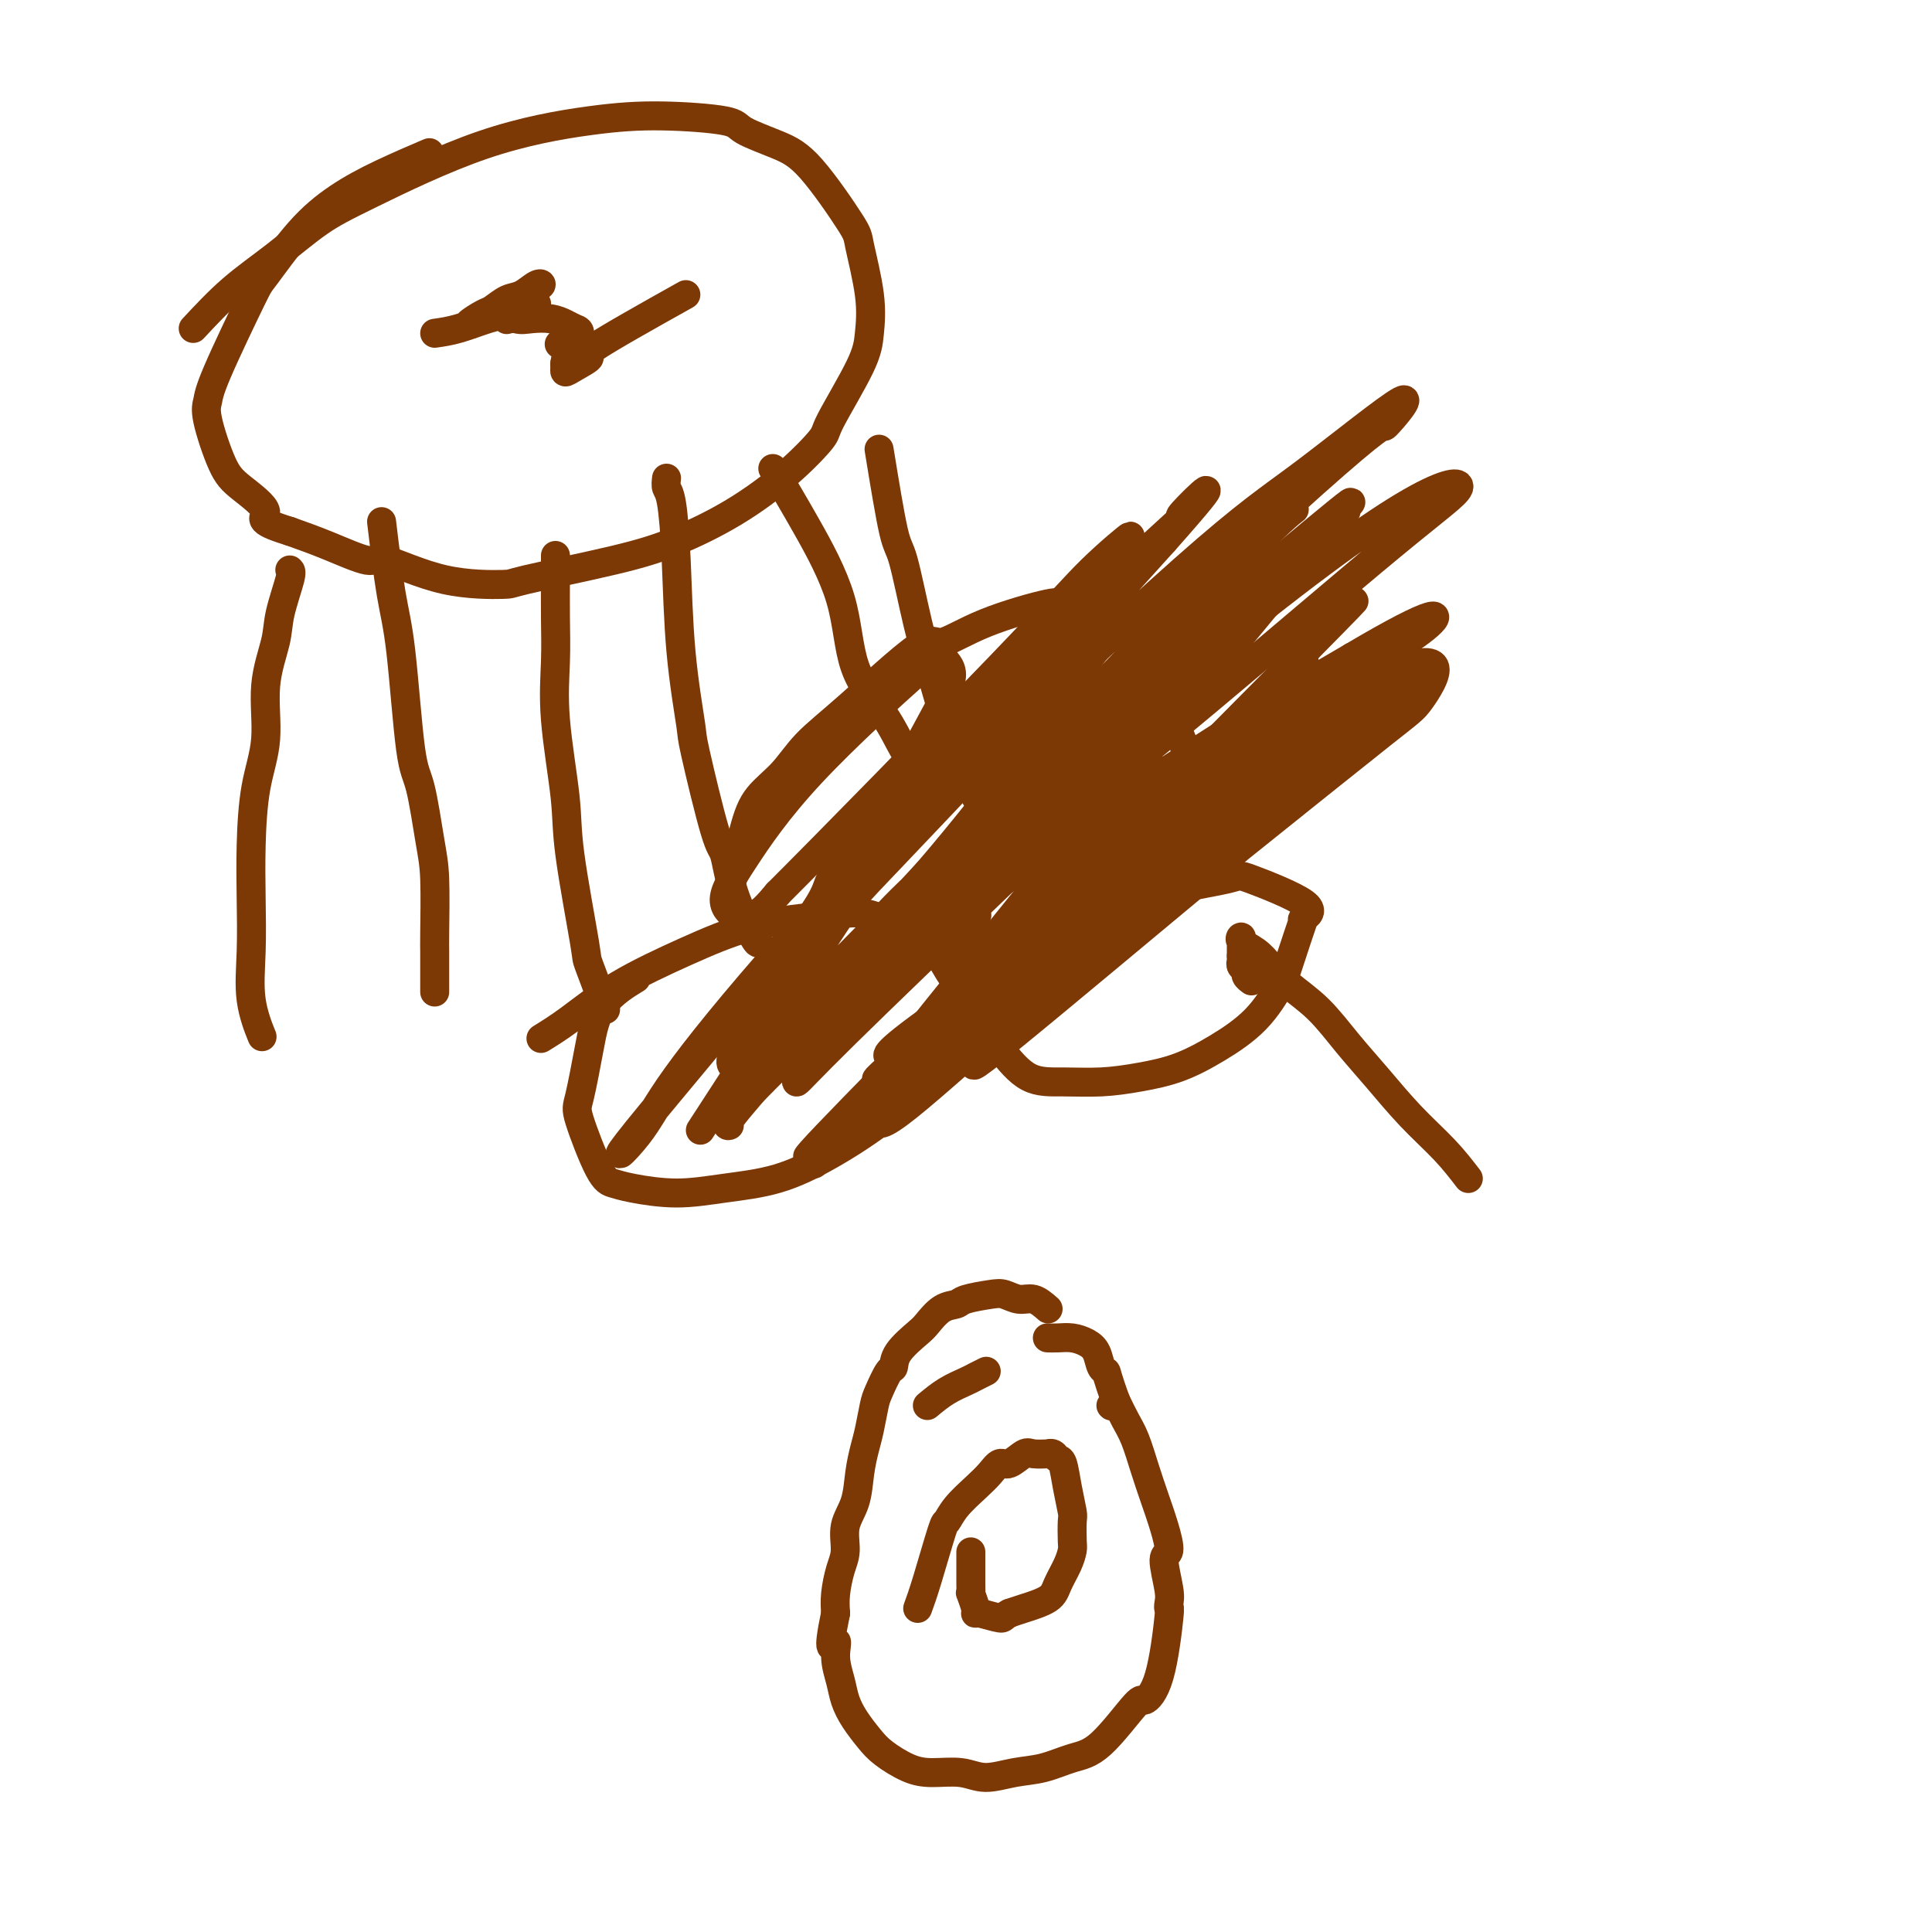 <svg viewBox='0 0 400 400' version='1.1' xmlns='http://www.w3.org/2000/svg' xmlns:xlink='http://www.w3.org/1999/xlink'><g fill='none' stroke='#7C3805' stroke-width='6' stroke-linecap='round' stroke-linejoin='round'><path d='M112,215c1.743,-1.073 3.487,-2.147 6,-4c2.513,-1.853 5.796,-4.487 10,-7c4.204,-2.513 9.330,-4.906 14,-7c4.670,-2.094 8.883,-3.891 13,-5c4.117,-1.109 8.138,-1.531 12,-2c3.862,-0.469 7.565,-0.986 10,-1c2.435,-0.014 3.603,0.475 5,1c1.397,0.525 3.024,1.087 5,2c1.976,0.913 4.302,2.178 6,4c1.698,1.822 2.767,4.200 4,6c1.233,1.800 2.631,3.022 3,5c0.369,1.978 -0.290,4.711 -1,7c-0.710,2.289 -1.470,4.132 -4,7c-2.530,2.868 -6.829,6.759 -11,10c-4.171,3.241 -8.212,5.832 -12,8c-3.788,2.168 -7.322,3.912 -11,5c-3.678,1.088 -7.501,1.519 -11,2c-3.499,0.481 -6.675,1.012 -10,1c-3.325,-0.012 -6.798,-0.567 -9,-1c-2.202,-0.433 -3.134,-0.745 -4,-1c-0.866,-0.255 -1.666,-0.454 -3,-3c-1.334,-2.546 -3.200,-7.439 -4,-10c-0.800,-2.561 -0.532,-2.788 0,-5c0.532,-2.212 1.328,-6.407 2,-10c0.672,-3.593 1.219,-6.583 3,-9c1.781,-2.417 4.794,-4.262 6,-5c1.206,-0.738 0.603,-0.369 0,0'/><path d='M212,196c5.276,-2.051 10.551,-4.103 15,-6c4.449,-1.897 8.071,-3.640 13,-5c4.929,-1.360 11.166,-2.338 14,-3c2.834,-0.662 2.265,-1.009 5,0c2.735,1.009 8.775,3.373 11,5c2.225,1.627 0.634,2.519 0,3c-0.634,0.481 -0.312,0.553 0,0c0.312,-0.553 0.614,-1.730 0,0c-0.614,1.730 -2.142,6.368 -3,9c-0.858,2.632 -1.045,3.258 -2,5c-0.955,1.742 -2.678,4.600 -5,7c-2.322,2.400 -5.241,4.342 -8,6c-2.759,1.658 -5.356,3.033 -8,4c-2.644,0.967 -5.336,1.525 -8,2c-2.664,0.475 -5.301,0.868 -8,1c-2.699,0.132 -5.458,0.003 -8,0c-2.542,-0.003 -4.865,0.118 -7,-1c-2.135,-1.118 -4.081,-3.477 -6,-6c-1.919,-2.523 -3.810,-5.209 -5,-8c-1.190,-2.791 -1.680,-5.686 -2,-8c-0.320,-2.314 -0.471,-4.046 0,-6c0.471,-1.954 1.563,-4.130 2,-5c0.437,-0.870 0.218,-0.435 0,0'/><path d='M151,185c1.051,-4.815 2.103,-9.630 3,-13c0.897,-3.370 1.641,-5.294 3,-7c1.359,-1.706 3.333,-3.193 5,-5c1.667,-1.807 3.028,-3.935 5,-6c1.972,-2.065 4.554,-4.067 9,-8c4.446,-3.933 10.756,-9.795 14,-12c3.244,-2.205 3.422,-0.752 5,-1c1.578,-0.248 4.557,-2.197 9,-4c4.443,-1.803 10.351,-3.459 13,-4c2.649,-0.541 2.039,0.035 3,0c0.961,-0.035 3.493,-0.681 5,0c1.507,0.681 1.989,2.687 3,4c1.011,1.313 2.550,1.932 4,3c1.450,1.068 2.811,2.584 4,4c1.189,1.416 2.205,2.732 3,4c0.795,1.268 1.368,2.488 2,4c0.632,1.512 1.322,3.316 2,5c0.678,1.684 1.342,3.248 2,5c0.658,1.752 1.308,3.692 2,6c0.692,2.308 1.426,4.983 2,7c0.574,2.017 0.989,3.376 1,5c0.011,1.624 -0.382,3.514 0,5c0.382,1.486 1.538,2.567 2,3c0.462,0.433 0.231,0.216 0,0'/><path d='M202,159c0.787,1.309 1.574,2.617 2,4c0.426,1.383 0.493,2.840 1,4c0.507,1.160 1.456,2.022 2,3c0.544,0.978 0.685,2.071 1,3c0.315,0.929 0.804,1.694 1,2c0.196,0.306 0.098,0.153 0,0'/><path d='M304,244c-1.494,-1.942 -2.988,-3.884 -5,-6c-2.012,-2.116 -4.540,-4.407 -7,-7c-2.460,-2.593 -4.850,-5.488 -7,-8c-2.150,-2.512 -4.059,-4.640 -6,-7c-1.941,-2.360 -3.915,-4.950 -6,-7c-2.085,-2.050 -4.282,-3.559 -6,-5c-1.718,-1.441 -2.958,-2.813 -4,-4c-1.042,-1.187 -1.887,-2.189 -3,-3c-1.113,-0.811 -2.494,-1.430 -3,-2c-0.506,-0.570 -0.135,-1.092 0,-1c0.135,0.092 0.036,0.798 0,1c-0.036,0.202 -0.010,-0.101 0,0c0.010,0.101 0.003,0.604 0,1c-0.003,0.396 -0.001,0.685 0,1c0.001,0.315 0.000,0.658 0,1'/><path d='M257,198c0.017,0.643 0.061,0.750 0,1c-0.061,0.250 -0.226,0.641 0,1c0.226,0.359 0.844,0.684 1,1c0.156,0.316 -0.150,0.624 0,1c0.150,0.376 0.757,0.822 1,1c0.243,0.178 0.121,0.089 0,0'/><path d='M217,271c-1.005,-0.874 -2.010,-1.748 -3,-2c-0.990,-0.252 -1.966,0.118 -3,0c-1.034,-0.118 -2.128,-0.724 -3,-1c-0.872,-0.276 -1.522,-0.221 -3,0c-1.478,0.221 -3.783,0.610 -5,1c-1.217,0.390 -1.345,0.782 -2,1c-0.655,0.218 -1.835,0.262 -3,1c-1.165,0.738 -2.314,2.170 -3,3c-0.686,0.830 -0.909,1.059 -2,2c-1.091,0.941 -3.052,2.595 -4,4c-0.948,1.405 -0.884,2.560 -1,3c-0.116,0.440 -0.412,0.164 -1,1c-0.588,0.836 -1.467,2.784 -2,4c-0.533,1.216 -0.719,1.700 -1,3c-0.281,1.300 -0.657,3.417 -1,5c-0.343,1.583 -0.651,2.633 -1,4c-0.349,1.367 -0.737,3.053 -1,5c-0.263,1.947 -0.400,4.155 -1,6c-0.600,1.845 -1.664,3.326 -2,5c-0.336,1.674 0.054,3.542 0,5c-0.054,1.458 -0.553,2.508 -1,4c-0.447,1.492 -0.842,3.426 -1,5c-0.158,1.574 -0.079,2.787 0,4'/><path d='M173,334c-1.998,9.598 -0.492,6.594 0,6c0.492,-0.594 -0.031,1.223 0,3c0.031,1.777 0.614,3.514 1,5c0.386,1.486 0.574,2.720 1,4c0.426,1.280 1.091,2.606 2,4c0.909,1.394 2.063,2.856 3,4c0.937,1.144 1.659,1.972 3,3c1.341,1.028 3.302,2.258 5,3c1.698,0.742 3.134,0.995 5,1c1.866,0.005 4.161,-0.240 6,0c1.839,0.240 3.223,0.965 5,1c1.777,0.035 3.947,-0.619 6,-1c2.053,-0.381 3.987,-0.489 6,-1c2.013,-0.511 4.104,-1.426 6,-2c1.896,-0.574 3.598,-0.806 6,-3c2.402,-2.194 5.505,-6.349 7,-8c1.495,-1.651 1.381,-0.799 2,-1c0.619,-0.201 1.971,-1.457 3,-5c1.029,-3.543 1.735,-9.374 2,-12c0.265,-2.626 0.089,-2.049 0,-2c-0.089,0.049 -0.093,-0.432 0,-1c0.093,-0.568 0.282,-1.224 0,-3c-0.282,-1.776 -1.034,-4.672 -1,-6c0.034,-1.328 0.854,-1.090 1,-2c0.146,-0.910 -0.384,-2.970 -1,-5c-0.616,-2.030 -1.320,-4.030 -2,-6c-0.680,-1.970 -1.337,-3.909 -2,-6c-0.663,-2.091 -1.332,-4.332 -2,-6c-0.668,-1.668 -1.334,-2.762 -2,-4c-0.666,-1.238 -1.333,-2.619 -2,-4'/><path d='M231,290c-1.950,-5.362 -1.824,-5.766 -2,-6c-0.176,-0.234 -0.655,-0.297 -1,-1c-0.345,-0.703 -0.555,-2.045 -1,-3c-0.445,-0.955 -1.125,-1.524 -2,-2c-0.875,-0.476 -1.946,-0.860 -3,-1c-1.054,-0.140 -2.091,-0.038 -3,0c-0.909,0.038 -1.688,0.011 -2,0c-0.312,-0.011 -0.156,-0.005 0,0'/><path d='M190,333c0.527,-1.447 1.054,-2.894 2,-6c0.946,-3.106 2.312,-7.871 3,-10c0.688,-2.129 0.698,-1.622 1,-2c0.302,-0.378 0.895,-1.640 2,-3c1.105,-1.360 2.723,-2.817 4,-4c1.277,-1.183 2.213,-2.093 3,-3c0.787,-0.907 1.424,-1.812 2,-2c0.576,-0.188 1.092,0.342 2,0c0.908,-0.342 2.208,-1.557 3,-2c0.792,-0.443 1.077,-0.115 2,0c0.923,0.115 2.485,0.017 3,0c0.515,-0.017 -0.017,0.048 0,0c0.017,-0.048 0.583,-0.209 1,0c0.417,0.209 0.686,0.788 1,1c0.314,0.212 0.672,0.056 1,1c0.328,0.944 0.624,2.987 1,5c0.376,2.013 0.831,3.997 1,5c0.169,1.003 0.053,1.024 0,2c-0.053,0.976 -0.042,2.908 0,4c0.042,1.092 0.114,1.343 0,2c-0.114,0.657 -0.415,1.720 -1,3c-0.585,1.280 -1.456,2.776 -2,4c-0.544,1.224 -0.762,2.176 -2,3c-1.238,0.824 -3.497,1.521 -5,2c-1.503,0.479 -2.252,0.739 -3,1'/><path d='M209,334c-1.464,0.751 -1.123,1.129 -2,1c-0.877,-0.129 -2.971,-0.764 -4,-1c-1.029,-0.236 -0.994,-0.073 -1,0c-0.006,0.073 -0.054,0.056 0,0c0.054,-0.056 0.211,-0.153 0,-1c-0.211,-0.847 -0.788,-2.445 -1,-3c-0.212,-0.555 -0.057,-0.066 0,0c0.057,0.066 0.015,-0.290 0,-2c-0.015,-1.710 -0.004,-4.774 0,-6c0.004,-1.226 0.002,-0.613 0,0'/><path d='M192,291c1.282,-1.064 2.565,-2.128 4,-3c1.435,-0.872 3.024,-1.553 4,-2c0.976,-0.447 1.340,-0.659 2,-1c0.660,-0.341 1.617,-0.812 2,-1c0.383,-0.188 0.191,-0.094 0,0'/><path d='M230,291c0.000,0.000 0.100,0.100 0.1,0.1'/><path d='M145,234c10.428,-16.062 20.857,-32.124 26,-40c5.143,-7.876 5.001,-7.565 14,-17c8.999,-9.435 27.140,-28.615 35,-37c7.860,-8.385 5.438,-5.975 11,-10c5.562,-4.025 19.108,-14.487 25,-19c5.892,-4.513 4.129,-3.078 5,-3c0.871,0.078 4.376,-1.200 6,-2c1.624,-0.800 1.366,-1.121 -2,2c-3.366,3.121 -9.841,9.682 -13,14c-3.159,4.318 -3.002,6.391 -15,18c-11.998,11.609 -36.151,32.754 -47,43c-10.849,10.246 -8.393,9.594 -11,13c-2.607,3.406 -10.276,10.869 -14,14c-3.724,3.131 -3.501,1.930 -4,2c-0.499,0.070 -1.718,1.412 2,-2c3.718,-3.412 12.373,-11.576 25,-25c12.627,-13.424 29.226,-32.106 47,-50c17.774,-17.894 36.722,-35.000 45,-42c8.278,-7.000 5.886,-3.892 7,-5c1.114,-1.108 5.735,-6.430 3,-5c-2.735,1.430 -12.826,9.612 -20,15c-7.174,5.388 -11.431,7.982 -25,20c-13.569,12.018 -36.448,33.461 -53,50c-16.552,16.539 -26.776,28.175 -34,36c-7.224,7.825 -11.448,11.838 -12,12c-0.552,0.162 2.568,-3.526 3,-4c0.432,-0.474 -1.822,2.265 5,-5c6.822,-7.265 22.721,-24.533 36,-39c13.279,-14.467 23.937,-26.133 32,-35c8.063,-8.867 13.532,-14.933 19,-21'/><path d='M241,112c15.363,-17.296 6.271,-8.535 4,-6c-2.271,2.535 2.281,-1.155 0,1c-2.281,2.155 -11.393,10.154 -23,22c-11.607,11.846 -25.708,27.540 -38,43c-12.292,15.460 -22.776,30.686 -27,37c-4.224,6.314 -2.187,3.714 0,3c2.187,-0.714 4.523,0.457 8,-2c3.477,-2.457 8.096,-8.541 12,-13c3.904,-4.459 7.092,-7.293 13,-14c5.908,-6.707 14.534,-17.286 21,-26c6.466,-8.714 10.772,-15.563 14,-20c3.228,-4.437 5.378,-6.462 5,-7c-0.378,-0.538 -3.285,0.409 -8,4c-4.715,3.591 -11.238,9.824 -22,21c-10.762,11.176 -25.764,27.293 -37,40c-11.236,12.707 -18.706,22.004 -23,28c-4.294,5.996 -5.414,8.692 -8,12c-2.586,3.308 -6.640,7.228 0,-1c6.640,-8.228 23.975,-28.606 32,-39c8.025,-10.394 6.742,-10.805 8,-13c1.258,-2.195 5.059,-6.173 9,-12c3.941,-5.827 8.023,-13.502 11,-19c2.977,-5.498 4.850,-8.819 5,-11c0.150,-2.181 -1.421,-3.221 -2,-4c-0.579,-0.779 -0.166,-1.298 -5,3c-4.834,4.298 -14.917,13.411 -22,21c-7.083,7.589 -11.167,13.653 -14,18c-2.833,4.347 -4.417,6.978 -4,9c0.417,2.022 2.833,3.435 5,3c2.167,-0.435 4.083,-2.717 6,-5'/><path d='M161,185c10.346,-10.340 33.210,-33.689 46,-47c12.790,-13.311 15.505,-16.582 19,-20c3.495,-3.418 7.768,-6.983 8,-7c0.232,-0.017 -3.578,3.514 -4,4c-0.422,0.486 2.544,-2.071 -5,7c-7.544,9.071 -25.598,29.772 -40,48c-14.402,18.228 -25.150,33.983 -30,42c-4.850,8.017 -3.800,8.296 -3,9c0.800,0.704 1.350,1.833 3,1c1.650,-0.833 4.399,-3.630 11,-10c6.601,-6.370 17.055,-16.315 31,-30c13.945,-13.685 31.383,-31.110 40,-40c8.617,-8.890 8.415,-9.244 15,-15c6.585,-5.756 19.959,-16.915 25,-21c5.041,-4.085 1.751,-1.095 0,1c-1.751,2.095 -1.963,3.297 0,1c1.963,-2.297 6.102,-8.092 -13,15c-19.102,23.092 -61.446,75.070 -78,96c-16.554,20.930 -7.320,10.813 -4,8c3.320,-2.813 0.726,1.680 0,4c-0.726,2.320 0.415,2.469 6,-2c5.585,-4.469 15.613,-13.554 23,-20c7.387,-6.446 12.134,-10.253 21,-19c8.866,-8.747 21.850,-22.434 32,-32c10.150,-9.566 17.466,-15.011 23,-18c5.534,-2.989 9.288,-3.523 10,-2c0.712,1.523 -1.616,5.102 -3,7c-1.384,1.898 -1.824,2.114 -8,7c-6.176,4.886 -18.088,14.443 -30,24'/><path d='M256,176c-16.104,13.338 -37.365,31.184 -47,39c-9.635,7.816 -7.644,5.601 -6,4c1.644,-1.601 2.942,-2.588 4,-4c1.058,-1.412 1.877,-3.247 8,-11c6.123,-7.753 17.549,-21.422 26,-32c8.451,-10.578 13.927,-18.064 19,-24c5.073,-5.936 9.742,-10.321 10,-11c0.258,-0.679 -3.894,2.347 1,-3c4.894,-5.347 18.833,-19.066 -1,1c-19.833,20.066 -73.439,73.916 -93,94c-19.561,20.084 -5.079,6.403 2,0c7.079,-6.403 6.754,-5.528 8,-7c1.246,-1.472 4.064,-5.292 15,-18c10.936,-12.708 29.990,-34.306 35,-42c5.010,-7.694 -4.023,-1.485 -11,4c-6.977,5.485 -11.899,10.246 -21,19c-9.101,8.754 -22.382,21.502 -30,29c-7.618,7.498 -9.575,9.748 -10,10c-0.425,0.252 0.681,-1.492 1,-2c0.319,-0.508 -0.151,0.220 3,-3c3.151,-3.220 9.922,-10.388 17,-18c7.078,-7.612 14.464,-15.669 24,-26c9.536,-10.331 21.221,-22.935 27,-29c5.779,-6.065 5.651,-5.590 5,-5c-0.651,0.590 -1.826,1.295 -3,2'/><path d='M239,143c0.681,-0.279 3.885,-1.975 -4,5c-7.885,6.975 -26.859,22.623 -39,34c-12.141,11.377 -17.450,18.485 -21,22c-3.550,3.515 -5.343,3.438 -5,3c0.343,-0.438 2.821,-1.237 8,-5c5.179,-3.763 13.060,-10.490 20,-16c6.940,-5.510 12.939,-9.804 21,-16c8.061,-6.196 18.182,-14.295 31,-25c12.818,-10.705 28.331,-24.016 38,-32c9.669,-7.984 13.492,-10.639 14,-12c0.508,-1.361 -2.300,-1.426 -10,3c-7.700,4.426 -20.291,13.344 -42,31c-21.709,17.656 -52.535,44.048 -71,62c-18.465,17.952 -24.568,27.462 -27,32c-2.432,4.538 -1.194,4.103 -1,4c0.194,-0.103 -0.656,0.125 0,-1c0.656,-1.125 2.818,-3.605 4,-5c1.182,-1.395 1.383,-1.706 20,-20c18.617,-18.294 55.649,-54.572 70,-68c14.351,-13.428 6.020,-4.006 2,0c-4.020,4.006 -3.730,2.595 -3,2c0.730,-0.595 1.899,-0.373 -4,5c-5.899,5.373 -18.865,15.897 -28,24c-9.135,8.103 -14.440,13.783 -17,17c-2.560,3.217 -2.374,3.970 -3,5c-0.626,1.030 -2.065,2.338 3,-1c5.065,-3.338 16.633,-11.322 28,-19c11.367,-7.678 22.533,-15.051 32,-21c9.467,-5.949 17.233,-10.475 25,-15'/><path d='M280,136c18.070,-10.699 19.244,-9.448 15,-6c-4.244,3.448 -13.908,9.092 -20,13c-6.092,3.908 -8.613,6.081 -20,17c-11.387,10.919 -31.639,30.585 -43,42c-11.361,11.415 -13.831,14.578 -14,15c-0.169,0.422 1.963,-1.898 2,-2c0.037,-0.102 -2.020,2.013 3,-2c5.020,-4.013 17.118,-14.153 28,-23c10.882,-8.847 20.548,-16.400 29,-23c8.452,-6.600 15.690,-12.248 22,-17c6.310,-4.752 11.691,-8.607 13,-10c1.309,-1.393 -1.452,-0.324 -3,0c-1.548,0.324 -1.881,-0.095 -14,8c-12.119,8.095 -36.025,24.706 -52,38c-15.975,13.294 -24.021,23.272 -29,29c-4.979,5.728 -6.892,7.206 -6,7c0.892,-0.206 4.588,-2.095 4,-1c-0.588,1.095 -5.460,5.174 3,-3c8.460,-8.174 30.254,-28.601 39,-36c8.746,-7.399 4.446,-1.770 3,0c-1.446,1.770 -0.038,-0.320 1,-2c1.038,-1.680 1.706,-2.951 -9,4c-10.706,6.951 -32.784,22.124 -42,29c-9.216,6.876 -5.569,5.455 -5,6c0.569,0.545 -1.942,3.055 -3,4c-1.058,0.945 -0.665,0.326 2,-2c2.665,-2.326 7.602,-6.357 15,-13c7.398,-6.643 17.257,-15.898 25,-23c7.743,-7.102 13.372,-12.051 19,-17'/><path d='M243,168c12.113,-10.128 11.895,-7.950 13,-8c1.105,-0.050 3.533,-2.330 5,-3c1.467,-0.670 1.973,0.271 -1,3c-2.973,2.729 -9.426,7.246 -18,14c-8.574,6.754 -19.270,15.746 -25,21c-5.730,5.254 -6.495,6.769 -11,10c-4.505,3.231 -12.751,8.178 -20,15c-7.249,6.822 -13.500,15.521 -16,19c-2.500,3.479 -1.250,1.740 0,0'/><path d='M40,68c2.585,-2.771 5.169,-5.542 8,-8c2.831,-2.458 5.907,-4.602 9,-7c3.093,-2.398 6.203,-5.050 9,-7c2.797,-1.950 5.282,-3.200 11,-6c5.718,-2.800 14.669,-7.152 23,-10c8.331,-2.848 16.044,-4.194 22,-5c5.956,-0.806 10.157,-1.073 15,-1c4.843,0.073 10.328,0.485 13,1c2.672,0.515 2.532,1.132 4,2c1.468,0.868 4.544,1.986 7,3c2.456,1.014 4.291,1.922 7,5c2.709,3.078 6.294,8.325 8,11c1.706,2.675 1.535,2.776 2,5c0.465,2.224 1.565,6.570 2,10c0.435,3.430 0.204,5.944 0,8c-0.204,2.056 -0.380,3.654 -2,7c-1.620,3.346 -4.684,8.439 -6,11c-1.316,2.561 -0.884,2.589 -2,4c-1.116,1.411 -3.779,4.206 -7,7c-3.221,2.794 -7.002,5.586 -11,8c-3.998,2.414 -8.215,4.451 -12,6c-3.785,1.549 -7.137,2.609 -13,4c-5.863,1.391 -14.238,3.111 -18,4c-3.762,0.889 -2.913,0.947 -5,1c-2.087,0.053 -7.112,0.100 -12,-1c-4.888,-1.100 -9.640,-3.346 -12,-4c-2.360,-0.654 -2.328,0.286 -4,0c-1.672,-0.286 -5.049,-1.796 -8,-3c-2.951,-1.204 -5.475,-2.102 -8,-3'/><path d='M60,110c-7.688,-2.350 -4.908,-2.726 -5,-4c-0.092,-1.274 -3.057,-3.446 -5,-5c-1.943,-1.554 -2.864,-2.491 -4,-5c-1.136,-2.509 -2.488,-6.592 -3,-9c-0.512,-2.408 -0.184,-3.143 0,-4c0.184,-0.857 0.223,-1.838 2,-6c1.777,-4.162 5.292,-11.504 7,-15c1.708,-3.496 1.608,-3.144 3,-5c1.392,-1.856 4.276,-5.920 7,-9c2.724,-3.080 5.287,-5.176 8,-7c2.713,-1.824 5.577,-3.376 9,-5c3.423,-1.624 7.407,-3.321 9,-4c1.593,-0.679 0.797,-0.339 0,0'/><path d='M79,108c0.667,5.543 1.334,11.087 2,15c0.666,3.913 1.331,6.196 2,12c0.669,5.804 1.342,15.131 2,20c0.658,4.869 1.301,5.281 2,8c0.699,2.719 1.455,7.745 2,11c0.545,3.255 0.878,4.740 1,8c0.122,3.260 0.033,8.296 0,11c-0.033,2.704 -0.009,3.075 0,4c0.009,0.925 0.002,2.403 0,4c-0.002,1.597 -0.001,3.313 0,4c0.001,0.687 0.000,0.343 0,0'/><path d='M138,99c-0.087,0.747 -0.173,1.493 0,2c0.173,0.507 0.607,0.773 1,3c0.393,2.227 0.746,6.415 1,12c0.254,5.585 0.411,12.566 1,19c0.589,6.434 1.612,12.320 2,15c0.388,2.680 0.143,2.155 1,6c0.857,3.845 2.818,12.060 4,16c1.182,3.940 1.585,3.606 2,5c0.415,1.394 0.843,4.518 2,8c1.157,3.482 3.042,7.322 4,9c0.958,1.678 0.988,1.194 1,1c0.012,-0.194 0.006,-0.097 0,0'/><path d='M182,93c1.113,6.829 2.226,13.657 3,17c0.774,3.343 1.208,3.200 2,6c0.792,2.800 1.943,8.544 3,13c1.057,4.456 2.019,7.624 3,11c0.981,3.376 1.980,6.961 3,10c1.020,3.039 2.061,5.533 3,8c0.939,2.467 1.778,4.909 3,7c1.222,2.091 2.829,3.832 5,5c2.171,1.168 4.906,1.762 6,2c1.094,0.238 0.547,0.119 0,0'/><path d='M115,115c0.004,1.413 0.008,2.827 0,5c-0.008,2.173 -0.030,5.107 0,8c0.030,2.893 0.110,5.747 0,9c-0.110,3.253 -0.411,6.906 0,12c0.411,5.094 1.533,11.629 2,16c0.467,4.371 0.280,6.577 1,12c0.720,5.423 2.348,14.062 3,18c0.652,3.938 0.329,3.176 1,5c0.671,1.824 2.334,6.236 3,8c0.666,1.764 0.333,0.882 0,0'/><path d='M60,118c0.213,0.181 0.427,0.362 0,2c-0.427,1.638 -1.494,4.732 -2,7c-0.506,2.268 -0.451,3.708 -1,6c-0.549,2.292 -1.702,5.434 -2,9c-0.298,3.566 0.261,7.556 0,11c-0.261,3.444 -1.340,6.344 -2,10c-0.660,3.656 -0.902,8.070 -1,12c-0.098,3.930 -0.054,7.376 0,11c0.054,3.624 0.118,7.425 0,11c-0.118,3.575 -0.416,6.924 0,10c0.416,3.076 1.548,5.879 2,7c0.452,1.121 0.226,0.561 0,0'/><path d='M90,69c1.538,-0.220 3.075,-0.441 5,-1c1.925,-0.559 4.237,-1.457 6,-2c1.763,-0.543 2.977,-0.731 4,-1c1.023,-0.269 1.856,-0.619 3,-1c1.144,-0.381 2.601,-0.793 3,-1c0.399,-0.207 -0.259,-0.210 -1,0c-0.741,0.210 -1.564,0.633 -3,1c-1.436,0.367 -3.485,0.680 -5,1c-1.515,0.320 -2.496,0.648 -3,1c-0.504,0.352 -0.533,0.728 -1,1c-0.467,0.272 -1.374,0.439 -1,0c0.374,-0.439 2.029,-1.484 3,-2c0.971,-0.516 1.256,-0.503 2,-1c0.744,-0.497 1.946,-1.504 3,-2c1.054,-0.496 1.962,-0.481 3,-1c1.038,-0.519 2.208,-1.573 3,-2c0.792,-0.427 1.208,-0.226 1,0c-0.208,0.226 -1.038,0.477 -2,1c-0.962,0.523 -2.056,1.317 -3,2c-0.944,0.683 -1.738,1.255 -2,2c-0.262,0.745 0.006,1.662 0,2c-0.006,0.338 -0.288,0.097 0,0c0.288,-0.097 1.144,-0.048 2,0'/><path d='M107,66c0.788,0.322 1.757,0.126 3,0c1.243,-0.126 2.760,-0.183 4,0c1.240,0.183 2.204,0.607 3,1c0.796,0.393 1.426,0.757 2,1c0.574,0.243 1.092,0.365 1,1c-0.092,0.635 -0.795,1.782 -1,2c-0.205,0.218 0.089,-0.491 0,0c-0.089,0.491 -0.560,2.184 -1,3c-0.440,0.816 -0.850,0.755 -1,1c-0.150,0.245 -0.040,0.797 0,1c0.040,0.203 0.012,0.058 0,0c-0.012,-0.058 -0.006,-0.029 0,0'/><path d='M142,61c-7.992,4.473 -15.984,8.946 -19,11c-3.016,2.054 -1.058,1.689 -1,2c0.058,0.311 -1.786,1.299 -3,2c-1.214,0.701 -1.800,1.117 -2,1c-0.200,-0.117 -0.015,-0.767 0,-1c0.015,-0.233 -0.141,-0.050 0,-1c0.141,-0.950 0.580,-3.032 1,-4c0.420,-0.968 0.820,-0.823 1,-1c0.180,-0.177 0.141,-0.676 0,-1c-0.141,-0.324 -0.384,-0.472 -1,0c-0.616,0.472 -1.605,1.563 -2,2c-0.395,0.437 -0.198,0.218 0,0'/><path d='M160,97c2.216,3.730 4.431,7.461 7,12c2.569,4.539 5.490,9.887 7,15c1.510,5.113 1.608,9.991 3,14c1.392,4.009 4.079,7.147 6,10c1.921,2.853 3.075,5.419 4,7c0.925,1.581 1.619,2.176 2,3c0.381,0.824 0.449,1.876 1,2c0.551,0.124 1.586,-0.679 2,-1c0.414,-0.321 0.207,-0.161 0,0'/></g>
</svg>